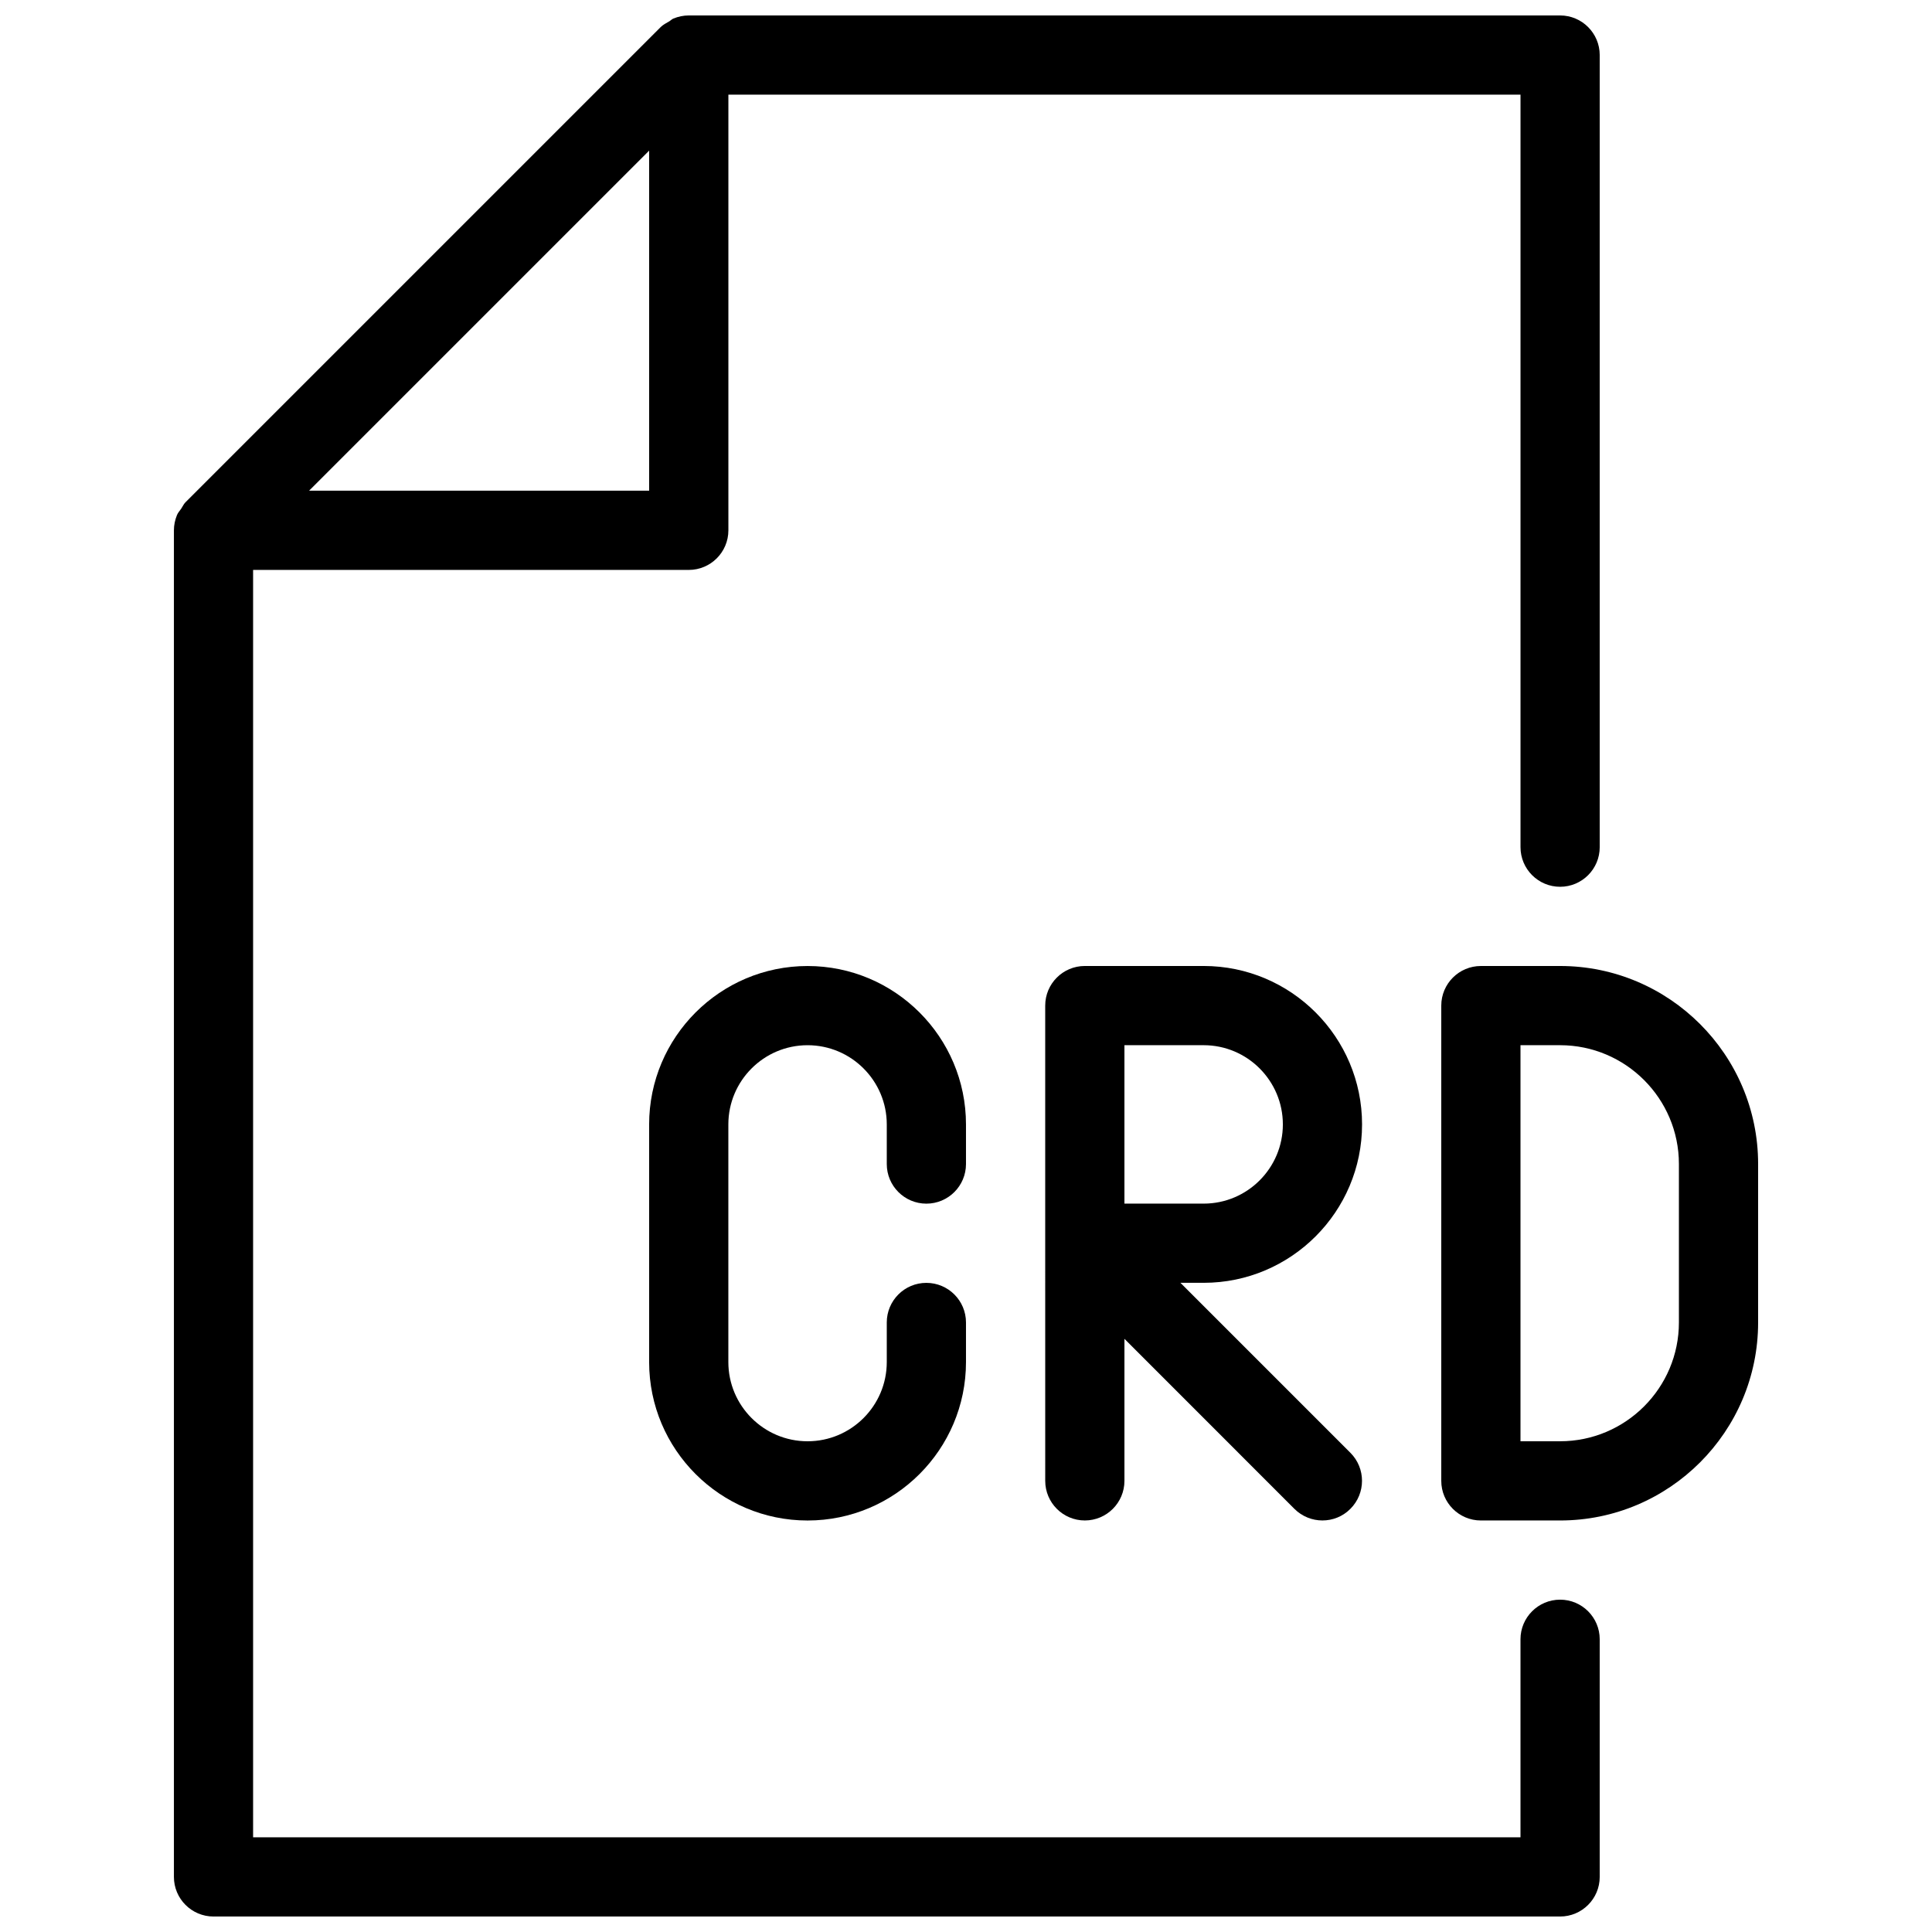 <?xml version="1.0" encoding="UTF-8"?>
<!-- Uploaded to: SVG Repo, www.svgrepo.com, Generator: SVG Repo Mixer Tools -->
<svg width="800px" height="800px" version="1.1" viewBox="144 144 512 512" xmlns="http://www.w3.org/2000/svg">
 <defs>
  <clipPath id="a">
   <path d="m190 148.09h378v503.81h-378z"/>
  </clipPath>
 </defs>
 <g clip-path="url(#a)">
  <path d="m557.44 567.93c-5.793 0-10.496 4.703-10.496 10.496v52.48h-335.87v-335.87h115.46c5.793 0 10.496-4.703 10.496-10.496v-115.46h209.92v199.43c0 5.793 4.703 10.496 10.496 10.496 5.793 0 10.496-4.703 10.496-10.496v-209.92c-0.004-5.793-4.703-10.496-10.5-10.496h-230.91c-1.402 0-2.789 0.293-4.07 0.82-0.398 0.168-0.691 0.484-1.051 0.715-0.797 0.461-1.637 0.883-2.309 1.531l-125.95 125.95c-0.48 0.48-0.754 1.133-1.133 1.699-0.379 0.566-0.859 1.051-1.113 1.68-0.523 1.277-0.816 2.644-0.816 4.051v356.86c0 5.793 4.703 10.496 10.496 10.496h356.86c5.793 0 10.496-4.703 10.496-10.496v-62.977c0-5.793-4.699-10.496-10.496-10.496zm-331.53-293.89 90.121-90.121v90.121z"/>
 </g>
 <path d="m389.5 462.98c5.793 0 10.496-4.703 10.496-10.496v-10.496c0-23.152-18.828-41.984-41.984-41.984-23.152 0-41.984 18.828-41.984 41.984v62.977c0 23.152 18.828 41.984 41.984 41.984 23.152 0 41.984-18.828 41.984-41.984v-10.496c0-5.793-4.703-10.496-10.496-10.496-5.797-0.004-10.496 4.699-10.496 10.492v10.496c0 11.566-9.406 20.992-20.992 20.992s-20.992-9.426-20.992-20.992v-62.977c0-11.566 9.406-20.992 20.992-20.992s20.992 9.426 20.992 20.992v10.496c0 5.797 4.699 10.5 10.496 10.5z"/>
 <path d="m504.96 441.98c0-23.152-18.828-41.984-41.984-41.984h-31.488c-5.793 0-10.496 4.703-10.496 10.496v62.891 0.148l0.004 62.91c0 5.793 4.703 10.496 10.496 10.496s10.496-4.703 10.496-10.496v-37.641l45.051 45.07c2.055 2.039 4.742 3.066 7.426 3.066 2.688 0 5.375-1.027 7.41-3.086 4.094-4.094 4.094-10.746 0-14.84l-45.047-45.051h6.152c23.152 0 41.98-18.828 41.98-41.98zm-62.973 20.992v-41.984h20.992c11.586 0 20.992 9.426 20.992 20.992s-9.406 20.992-20.992 20.992z"/>
 <path d="m557.44 400h-20.992c-5.793 0-10.496 4.703-10.496 10.496v125.95c0 5.793 4.703 10.496 10.496 10.496h20.992c28.949 0 52.48-23.555 52.48-52.48v-41.984c0-28.93-23.531-52.48-52.48-52.48zm31.488 94.461c0 17.359-14.129 31.488-31.488 31.488h-10.496v-104.96h10.496c17.359 0 31.488 14.129 31.488 31.488z"/>
</svg>